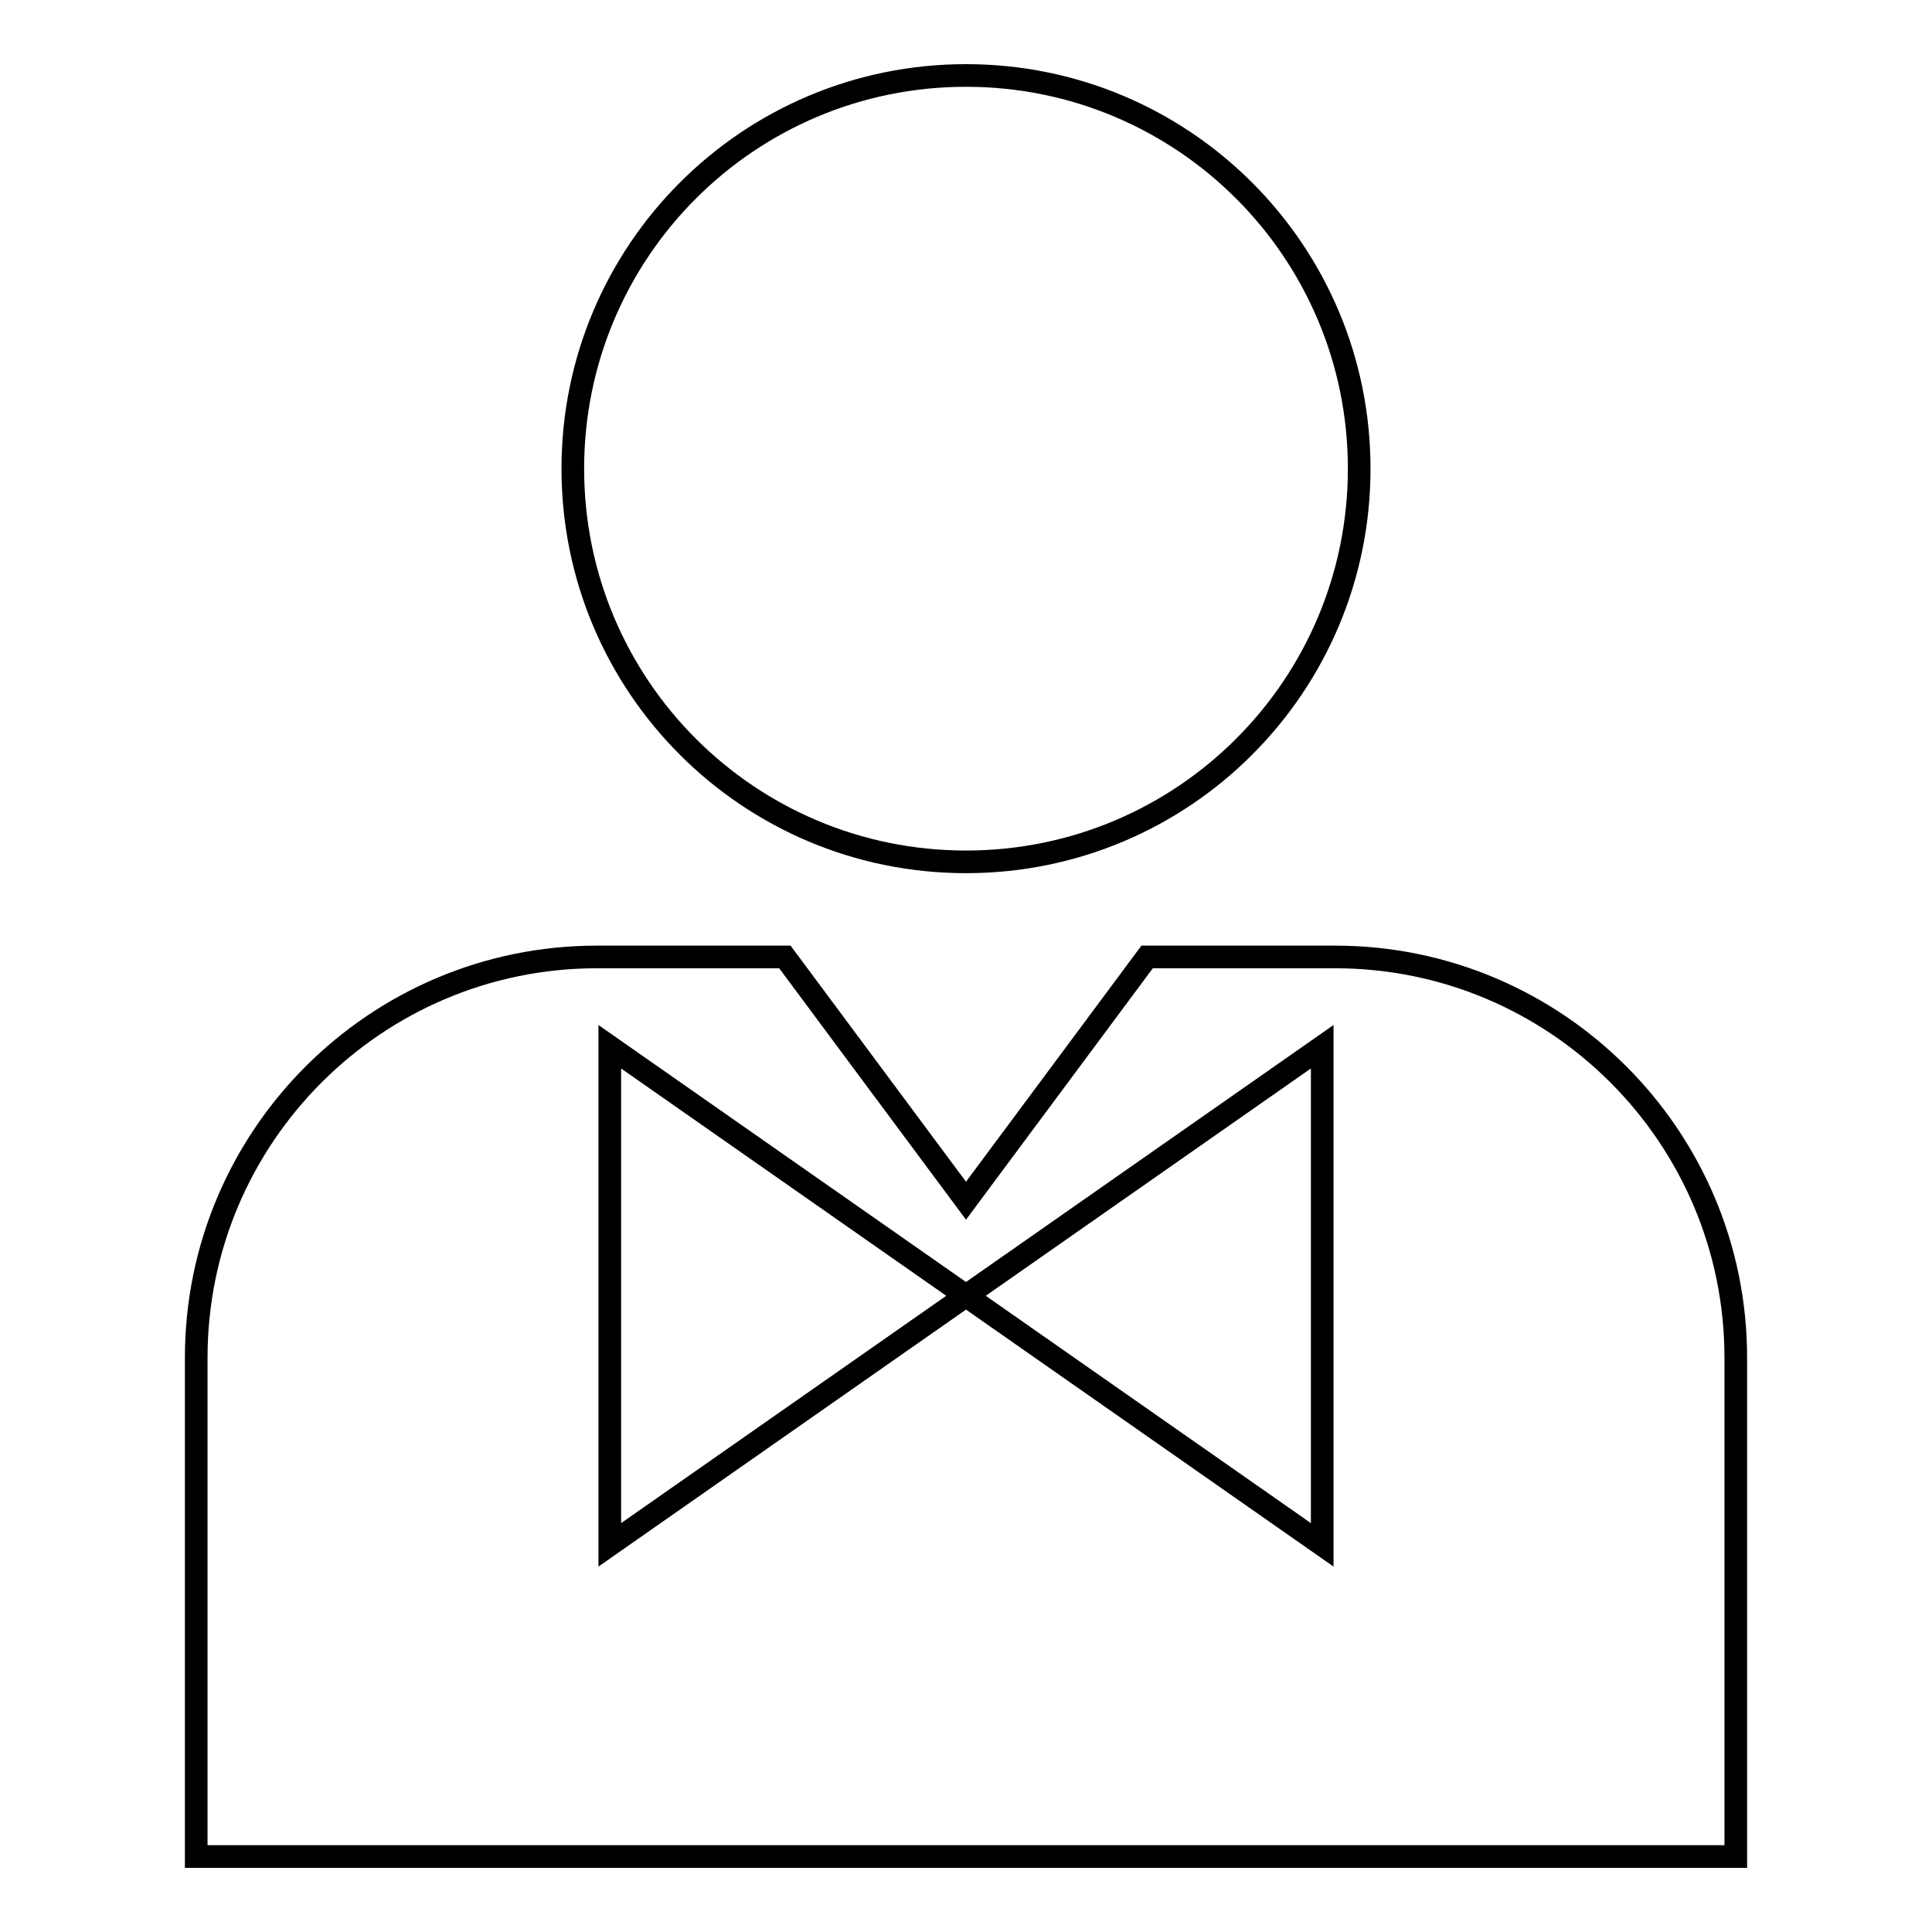 <?xml version="1.0" encoding="utf-8"?>
<!-- Svg Vector Icons : http://www.onlinewebfonts.com/icon -->
<!DOCTYPE svg PUBLIC "-//W3C//DTD SVG 1.1//EN" "http://www.w3.org/Graphics/SVG/1.1/DTD/svg11.dtd">
<svg version="1.1" xmlns="http://www.w3.org/2000/svg" xmlns:xlink="http://www.w3.org/1999/xlink" x="0px" y="0px" viewBox="0 0 256 256" enable-background="new 0 0 256 256" xml:space="preserve">
<g><g><path stroke-width="3" fill-opacity="0" stroke="#000000"  d="M176.9,126.8H152l-24,32.3l-24-32.3H79.1c-29.3,0-53.1,23.8-53.1,53.1V246h204v-66.1C230,150.6,206.2,126.8,176.9,126.8z M175.2,204.7l-47.2-33l-47.2,33v-66l47.2,33l47.2-33V204.7z"/><path stroke-width="3" fill-opacity="0" stroke="#000000"  d="M75.9,62.1c0,28.8,23.3,52.1,52.1,52.1c28.8,0,52.1-23.3,52.1-52.1c0-28.8-23.3-52.1-52.1-52.1C99.2,10,75.9,33.3,75.9,62.1z"/></g></g>
</svg>
